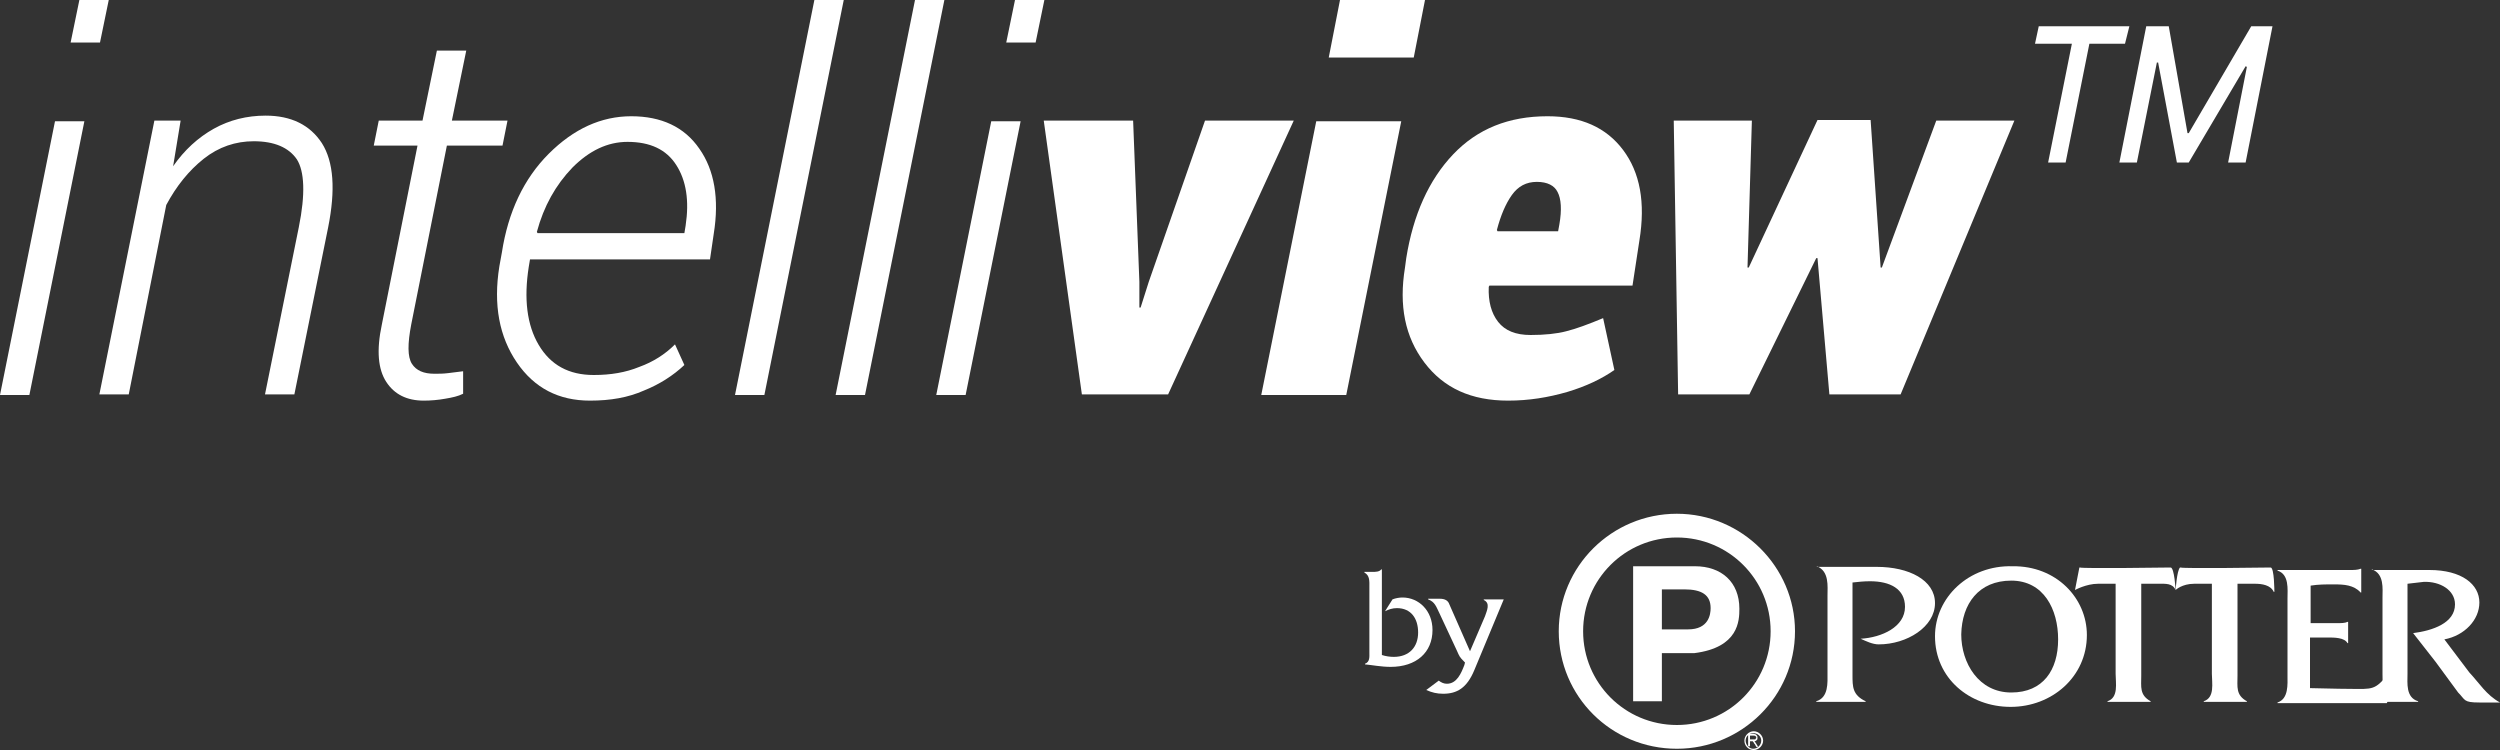 <?xml version="1.0" encoding="utf-8"?>
<svg version="1.1" xmlns="http://www.w3.org/2000/svg" x="0px" y="0px" viewBox="0 0 400 120" style="enable-background:new 0 0 400 120;" xml:space="preserve">
<rect x="0" y="0" width="400" height="120" fill="#333333" stroke="none"/>
<g fill="#ffffff">
	<path d="M4.7,63.2H0l8.8-43.8h4.7L4.7,63.2z M16,6.8h-4.7L12.7,0h4.7L16,6.8z"/>
	<path d="M27.7,26.6c1.8-2.6,4-4.6,6.5-6c2.5-1.4,5.3-2.1,8.3-2.1c4.1,0,7.1,1.5,9,4.4c1.9,3,2.2,7.5,1,13.5l-5.4,26.7 h-4.7l5.4-26.7c1.1-5.4,0.9-9-0.3-10.9c-1.3-1.9-3.6-2.9-6.9-2.9c-2.9,0-5.6,0.9-8,2.8c-2.4,1.9-4.4,4.4-6,7.4l-6,30.3h-4.7 l8.8-43.8h4.2L27.7,26.6z"/>
	<path d="M74.6,8.1l-2.3,11.2h8.9l-0.8,4h-8.9l-5.7,28.6c-0.6,3.1-0.6,5.2,0.1,6.3c0.7,1.1,1.9,1.6,3.6,1.6 c0.7,0,1.4,0,2.2-0.1c0.8-0.1,1.6-0.2,2.4-0.3l0,3.6c-0.8,0.4-1.7,0.6-2.9,0.8c-1.1,0.2-2.3,0.3-3.4,0.3c-2.7,0-4.7-1-6-3 c-1.3-2-1.6-5-0.7-9.2l5.7-28.6h-7l0.8-4h7l2.3-11.2H74.6z"/>
	<path d="M94.4,64.1c-5,0-8.9-2-11.7-6.1c-2.8-4.1-3.8-9.2-2.8-15.4l0.4-2.2c1-6.5,3.5-11.8,7.5-15.8c4-4,8.4-6,13.2-6 c4.8,0,8.5,1.7,10.9,5.2c2.4,3.4,3.2,8,2.3,13.6l-0.6,4.1H84.8l-0.2,1.2c-0.8,5.1-0.3,9.3,1.6,12.5c1.9,3.2,4.8,4.8,8.8,4.8 c2.7,0,5.1-0.4,7.3-1.3c2.2-0.8,4.1-2,5.7-3.6l1.5,3.3c-1.8,1.7-4,3.1-6.5,4.1C100.5,63.6,97.7,64.1,94.4,64.1z M100.4,22.7 c-3.2,0-6.1,1.4-8.8,4.1c-2.7,2.8-4.6,6.2-5.7,10.3l0.1,0.2h23.5l0.2-1.2c0.6-4,0.1-7.2-1.5-9.7C106.6,23.9,104,22.7,100.4,22.7z"/>
	<path d="M122.3,63.2h-4.7L130.3,0h4.7L122.3,63.2z"/>
	<path d="M138.4,63.2h-4.7L146.4,0h4.7L138.4,63.2z"/>
	<path d="M154.5,63.2h-4.7l8.8-43.8h4.7L154.5,63.2z M165.7,6.8h-4.7l1.4-6.8h4.7L165.7,6.8z"/>
	<path d="M182.3,45.1l0,4.1l0.2,0l1.3-4.1l9-25.8h14.2l-20.1,43.8h-13.8l-6.1-43.8h14.3L182.3,45.1z"/>
	<path d="M215.4,63.2h-13.6l8.8-43.8h13.6L215.4,63.2z M226.2,9.2h-13.6l1.8-9.2H228L226.2,9.2z"/>
	<path d="M241.3,64.1c-5.9,0-10.3-2-13.4-6.1c-3.1-4.1-4.1-9.1-3.1-15.2l0.2-1.5c1.1-6.9,3.6-12.5,7.5-16.6 c3.9-4.1,8.9-6.1,15.1-6.1c5.4,0,9.4,1.8,12.1,5.4c2.7,3.6,3.6,8.4,2.6,14.5l-1.1,7.2h-22.9l-0.1,0.2c-0.1,2.3,0.4,4.2,1.5,5.6 c1.1,1.4,2.8,2.1,5.2,2.1c2.2,0,4.2-0.2,5.7-0.6c1.6-0.4,3.5-1.1,5.9-2.1l1.8,8.3c-2,1.4-4.5,2.6-7.5,3.5 C247.7,63.6,244.6,64.1,241.3,64.1z M245.9,29.1c-1.7,0-3,0.7-4,2.1c-1,1.4-1.8,3.3-2.4,5.6l0.1,0.2h9.7l0.2-1.1 c0.4-2.3,0.3-4.1-0.3-5.2C248.7,29.7,247.6,29.1,245.9,29.1z"/>
	<path d="M300.9,42.8l0.2,0l8.7-23.5h12.5l-18.2,43.8h-11.4l-1.9-21.8l-0.2,0l-10.7,21.8h-11.4l-0.7-43.8h12.5 l-0.7,23.5l0.2,0l11-23.6h8.5L300.9,42.8z"/>
	<path d="M340,7h-5.7l-3.8,19h-2.8l3.8-19h-5.9l0.6-2.8h14.5L340,7z M350,21.3l0.2,0l10-17.1h3.4L359.3,26h-2.8l3-15.3 l-0.2-0.1L350.2,26h-1.9l-3-16h-0.2l-3.2,16h-2.8l4.3-21.8h3.6L350,21.3z"/>
	<path d="M279.1,118.5c0-0.8,0.7-1.5,1.5-1.5l0,0c0.8,0,1.5,0.7,1.5,1.5l0,0c0,0.8-0.7,1.5-1.5,1.5l0,0 C279.7,120,279.1,119.3,279.1,118.5L279.1,118.5z M279.3,118.5c0,0.7,0.6,1.3,1.2,1.3l0,0c0.7,0,1.3-0.6,1.3-1.3l0,0 c0-0.7-0.6-1.2-1.3-1.2l0,0C279.9,117.3,279.3,117.8,279.3,118.5L279.3,118.5z"/>
	<path d="M268.3,82.2c-10.4,0-18.9,8.4-18.9,18.8c0,10.4,8.4,18.8,18.9,18.8c10.4,0,18.9-8.4,18.9-18.8 C287.2,90.7,278.7,82.2,268.3,82.2z M268.3,116c-8.3,0-15-6.7-15-15s6.7-15,15-15c8.3,0,15,6.7,15,15S276.6,116,268.3,116z"/>
	<path d="M278.3,97.4c0-4.3-2.9-6.8-7.1-6.8l-9.9,0l0,21.6h4.6l0-7.7l5.2,0C278.2,103.6,278.3,99.3,278.3,97.4z M270.1,100.7l-4.2,0l0-6.4l3.6,0c2.8,0,4.2,0.9,4.2,3C273.7,98.3,273.4,100.7,270.1,100.7z"/>
	<path d="M280,117.7h0.6c0.1,0,0.2,0,0.3,0.1c0.1,0.1,0.1,0.1,0.1,0.2c0,0.1,0,0.1-0.1,0.2c0,0.1-0.1,0.1-0.1,0.1 c-0.1,0-0.2,0-0.3,0H280V117.7z M280,119.5v-0.9h0.3c0.1,0,0.1,0,0.1,0c0,0,0.1,0,0.1,0.1c0,0,0.1,0.1,0.1,0.1 c0,0.1,0.1,0.2,0.2,0.3l0.2,0.4h0.3l-0.3-0.5c-0.1-0.1-0.1-0.2-0.2-0.3c0,0-0.1-0.1-0.1-0.1c0.2,0,0.3-0.1,0.4-0.2 c0.1-0.1,0.1-0.2,0.1-0.4c0-0.1,0-0.2-0.1-0.3c-0.1-0.1-0.1-0.2-0.2-0.2c-0.1,0-0.2-0.1-0.4-0.1h-0.8v2H280z"/>
	<path d="M322,90.6c-7-0.2-12.4,5-12.4,11.2c0,6.7,5.5,11.3,12.1,11.3c6.6,0,12.2-4.8,12.2-11.5 C333.9,95.7,329,90.5,322,90.6L322,90.6z M321.8,92.9c5.2,0,7.5,4.6,7.5,9.4c0,4.9-2.4,8.5-7.5,8.5c-5.2,0-8-4.7-8-9.3 C313.9,96.6,316.6,92.9,321.8,92.9L321.8,92.9z"/>
	<path d="M290.7,90.6L290.7,90.6c2,0.8,1.7,3.2,1.7,4.7v12.4c0,1.5,0.2,3.9-1.8,4.5v0.1h7.9v-0.1 c-2.1-1-2.1-2.3-2.1-4.2V93.2c0.9-0.1,1.8-0.2,2.8-0.2c3.2,0,5.6,1.2,5.6,4.1c0,3.2-3.7,4.9-7.1,5.1c0.9,0.4,1.9,0.9,2.9,0.9 c4.5,0,9-2.8,9-6.6c0-3.7-4.2-5.8-9.3-5.8H290.7L290.7,90.6z"/>
	<path d="M342.5,93.4h2.9c1.1,0,2.2-0.1,2.7,1c0,0-0.2-3.6-0.8-3.6c0,0-14.1,0.2-14.5,0h-0.1l-0.7,3.6c0,0,1.8-1,3.7-1 h2.8v14.4c0,1.5,0.5,3.8-1.3,4.4v0.1h6.9v-0.1c-1.8-1-1.5-2.3-1.5-4.1V93.4L342.5,93.4z"/>
	<path d="M369.7,102h2.7c1.1,0,2.7,0,3.2,0.9h0.1v-3.4h-0.1c-0.4,0.2-1,0.2-1.6,0.2h-4.3v-6c1.2-0.2,2.4-0.2,3.7-0.2 c1.7,0,3.2,0.1,4.3,1.3h0.1v-3.8h-0.1c-0.5,0.2-1.1,0.2-1.7,0.2h-11.6v0.1c1.9,0.6,1.6,3,1.6,4.5v12.2c0,1.5,0.2,3.8-1.6,4.4v0.1 h17.5l1.6-4.2l-2.1,0.4c-1.8,1.9-2.2,1.5-7.2,1.5l-4.6-0.1V102L369.7,102z"/>
	<path d="M379.5,91.1L379.5,91.1c2,0.7,1.7,3.1,1.7,4.5v12.2c0,1.5,0.3,3.8-1.7,4.4v0.1h7.4v-0.1 c-2-0.6-1.7-2.9-1.7-4.4V93.4c0.9-0.1,1.7-0.2,2.6-0.3c2.6-0.1,5,1.3,5,3.6c0,3-3.6,4.2-6.7,4.6l3.6,4.6l3.6,4.9 c1.2,1.2,0.8,1.6,3.4,1.6h3.3c-2.2-1.2-3.3-3.1-4.9-4.8l-4-5.3c3.2-0.6,5.6-3.1,5.6-5.9c0-2.9-2.8-5.2-8-5.2H379.5L379.5,91.1z"/>
	<path d="M357.9,93.4h2.9c1.1,0,2.5,0.2,3,1.3h0.1c0,0,0-3.9-0.6-3.9c0,0-14,0.2-14.4,0h-0.1c-0.5,0.5-0.7,3.6-0.7,3.6 s1-1,3-1h2.8v14.4c0,1.5,0.5,3.8-1.3,4.4v0.1h6.9v-0.1c-1.8-1-1.5-2.3-1.5-4.1V93.4L357.9,93.4z"/>
	<path d="M219.6,91.5c0.5,0,1.1,0,1.4-0.4h0.1v13.7c0.6,0.2,1.3,0.3,1.9,0.3c2.5,0,3.9-1.6,3.9-3.9 c0-2.2-1.1-3.9-3.4-3.9c-0.7,0-1.3,0.2-1.9,0.5l1.2-1.9c0.5-0.2,1.1-0.3,1.6-0.3c2.6,0,4.8,2.1,4.8,5.2c0,3.6-2.6,5.9-6.7,5.9 c-1.5,0-3-0.3-4.1-0.4v-0.1c0.8-0.3,0.7-1.1,0.7-1.8V94c0-1,0.1-1.9-0.8-2.4v-0.1H219.6z"/>
	<path d="M237.6,98.6c0.3-0.9,0.9-2.1-0.2-2.6v-0.1h3.2l-4.7,11.3c-1.2,2.9-2.8,3.8-5,3.8c-1,0-1.8-0.2-2.7-0.6l2-1.5 c0.4,0.3,0.8,0.5,1.3,0.5c1.6,0,2.3-1.7,2.8-3l0.1-0.4l-0.1-0.1c-0.8-0.8-0.8-0.9-1.2-1.8l-2.8-6c-0.5-1-0.7-1.8-1.8-2.2v-0.1h1.9 c0.8,0,1.3,0.3,1.5,0.9l3.3,7.5L237.6,98.6z"/>
</g>
</svg>

